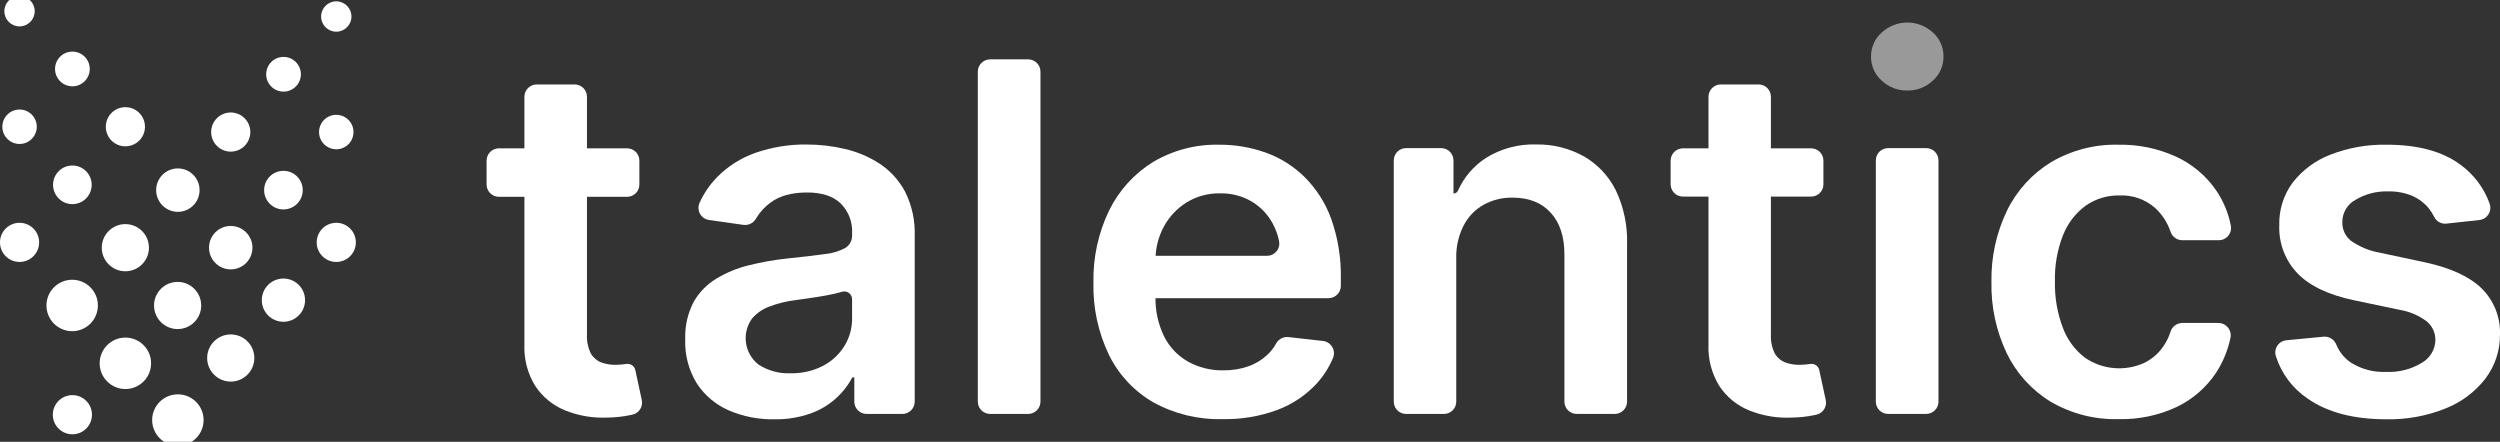 <svg width="232" height="41" viewBox="0 0 232 41" fill="none" xmlns="http://www.w3.org/2000/svg">
<rect x="0" y="0" width="232" height="41" fill="#333333" stroke="none"/>
<g clip-path="url(#clip0_1486_7442)">
<path d="M177.001 8.399C176.117 8.417 175.261 8.086 174.618 7.478C174.304 7.199 174.053 6.857 173.883 6.473C173.713 6.089 173.627 5.672 173.632 5.252C173.627 4.83 173.713 4.411 173.885 4.025C174.056 3.638 174.309 3.294 174.627 3.014C175.274 2.42 176.12 2.09 176.999 2.09C177.878 2.09 178.724 2.42 179.371 3.014C179.686 3.295 179.937 3.641 180.107 4.027C180.277 4.413 180.363 4.831 180.358 5.252C180.362 5.672 180.276 6.088 180.105 6.472C179.935 6.856 179.685 7.199 179.371 7.478C178.732 8.084 177.881 8.415 177.001 8.399Z" fill="#999999"/>
<path d="M71.848 38.909C70.4 38.938 68.963 38.656 67.632 38.083C66.429 37.561 65.403 36.7 64.68 35.606C63.914 34.373 63.535 32.939 63.59 31.489C63.545 30.291 63.811 29.102 64.362 28.037C64.867 27.139 65.597 26.388 66.48 25.857C67.414 25.293 68.43 24.875 69.49 24.618C70.634 24.333 71.796 24.126 72.967 23.998C74.412 23.85 75.585 23.712 76.485 23.586C77.175 23.53 77.846 23.332 78.455 23.003C78.661 22.872 78.827 22.688 78.936 22.47C79.045 22.252 79.093 22.008 79.074 21.765V21.666C79.105 21.148 79.025 20.629 78.839 20.145C78.653 19.661 78.366 19.222 77.996 18.858C77.284 18.192 76.251 17.86 74.9 17.863C73.476 17.863 72.349 18.172 71.518 18.792C70.968 19.188 70.505 19.694 70.159 20.278C70.047 20.482 69.876 20.647 69.668 20.753C69.46 20.858 69.226 20.898 68.995 20.869L65.799 20.414C65.625 20.39 65.459 20.326 65.314 20.227C65.169 20.128 65.049 19.997 64.963 19.843C64.878 19.69 64.829 19.519 64.821 19.344C64.812 19.169 64.845 18.994 64.915 18.833C65.311 17.952 65.858 17.148 66.53 16.454C67.542 15.425 68.778 14.644 70.143 14.171C71.661 13.648 73.257 13.391 74.862 13.411C76.058 13.409 77.25 13.548 78.414 13.824C79.56 14.089 80.652 14.553 81.638 15.195C82.627 15.85 83.436 16.741 83.992 17.788C84.627 19.058 84.934 20.466 84.884 21.884V37.27C84.884 37.573 84.763 37.864 84.549 38.079C84.335 38.293 84.044 38.414 83.74 38.414H80.437C80.286 38.415 80.136 38.387 79.995 38.33C79.855 38.273 79.728 38.189 79.62 38.083C79.513 37.977 79.427 37.85 79.369 37.71C79.311 37.571 79.281 37.421 79.281 37.27V35.023H79.091C78.266 36.588 76.882 37.784 75.213 38.372C74.133 38.751 72.993 38.933 71.848 38.909ZM73.355 34.639C74.409 34.665 75.453 34.425 76.39 33.942C77.208 33.513 77.894 32.871 78.376 32.084C78.837 31.325 79.079 30.453 79.074 29.565V27.764C79.074 27.652 79.047 27.542 78.997 27.443C78.946 27.343 78.873 27.256 78.784 27.189C78.694 27.122 78.59 27.077 78.48 27.057C78.37 27.038 78.257 27.044 78.149 27.075C77.671 27.213 77.186 27.326 76.696 27.413C76.163 27.508 75.63 27.595 75.106 27.669L73.743 27.863C72.947 27.962 72.165 28.156 71.415 28.442C70.787 28.668 70.228 29.052 69.792 29.556C69.32 30.204 69.118 31.009 69.225 31.803C69.333 32.597 69.743 33.319 70.37 33.818C71.258 34.399 72.307 34.687 73.368 34.639H73.355Z" fill="white"/>
<path d="M96.555 6.652V37.27C96.555 37.572 96.435 37.863 96.221 38.077C96.007 38.291 95.718 38.413 95.415 38.413H91.88C91.578 38.413 91.288 38.291 91.074 38.077C90.861 37.863 90.741 37.572 90.741 37.27V6.652C90.741 6.349 90.861 6.059 91.074 5.844C91.288 5.63 91.578 5.509 91.88 5.508H95.415C95.718 5.509 96.007 5.63 96.221 5.844C96.435 6.059 96.555 6.349 96.555 6.652Z" fill="white"/>
<path d="M113.447 38.894C111.214 38.954 109.005 38.419 107.046 37.346C105.262 36.322 103.824 34.79 102.917 32.944C101.909 30.851 101.414 28.548 101.472 26.226C101.422 23.912 101.92 21.62 102.925 19.536C103.831 17.684 105.241 16.126 106.993 15.04C108.851 13.935 110.984 13.377 113.145 13.429C114.614 13.42 116.072 13.668 117.456 14.16C118.804 14.643 120.031 15.412 121.053 16.415C122.153 17.509 122.999 18.833 123.53 20.292C124.167 22.087 124.472 23.983 124.43 25.887V26.531C124.429 26.834 124.308 27.124 124.094 27.337C123.879 27.551 123.589 27.671 123.287 27.671H105.337C105.035 27.671 104.745 27.551 104.531 27.337C104.317 27.123 104.197 26.833 104.197 26.531V24.879C104.197 24.577 104.317 24.287 104.531 24.073C104.745 23.86 105.035 23.74 105.337 23.74H117.58C117.75 23.739 117.918 23.701 118.072 23.627C118.225 23.553 118.36 23.446 118.467 23.314C118.574 23.181 118.65 23.026 118.689 22.861C118.729 22.695 118.73 22.523 118.695 22.357C118.582 21.8 118.387 21.263 118.117 20.763C117.663 19.907 116.983 19.193 116.151 18.698C115.262 18.181 114.248 17.92 113.22 17.942C112.115 17.921 111.028 18.219 110.09 18.801C109.207 19.357 108.485 20.133 107.992 21.052C107.492 21.988 107.231 23.033 107.232 24.095V27.514C107.196 28.787 107.465 30.05 108.017 31.197C108.503 32.179 109.268 32.995 110.218 33.542C111.226 34.105 112.366 34.39 113.521 34.368C114.301 34.377 115.077 34.255 115.817 34.005C116.48 33.779 117.088 33.414 117.601 32.935C117.929 32.628 118.208 32.272 118.426 31.878C118.534 31.678 118.699 31.513 118.901 31.407C119.102 31.3 119.331 31.256 119.558 31.28L122.779 31.643C122.956 31.664 123.127 31.726 123.276 31.824C123.425 31.922 123.549 32.054 123.639 32.209C123.728 32.364 123.779 32.538 123.789 32.716C123.799 32.895 123.767 33.073 123.695 33.237C123.336 34.087 122.838 34.871 122.221 35.558C121.21 36.661 119.952 37.51 118.55 38.035C116.918 38.64 115.187 38.931 113.447 38.894Z" fill="white"/>
<path d="M135.14 23.961V37.269C135.141 37.419 135.111 37.568 135.054 37.707C134.997 37.845 134.914 37.971 134.808 38.078C134.702 38.184 134.576 38.268 134.437 38.326C134.299 38.383 134.15 38.413 134 38.413H130.482C130.332 38.413 130.184 38.383 130.045 38.326C129.907 38.268 129.781 38.184 129.675 38.078C129.569 37.971 129.485 37.845 129.428 37.707C129.371 37.568 129.342 37.419 129.343 37.269V14.909C129.339 14.758 129.366 14.607 129.422 14.466C129.478 14.325 129.561 14.196 129.667 14.088C129.774 13.979 129.9 13.893 130.04 13.834C130.18 13.775 130.33 13.745 130.482 13.745H133.757C133.907 13.747 134.056 13.779 134.194 13.839C134.332 13.899 134.457 13.985 134.562 14.093C134.667 14.201 134.749 14.329 134.804 14.469C134.86 14.609 134.887 14.759 134.884 14.909V17.957C134.971 17.959 135.057 17.934 135.13 17.887C135.204 17.84 135.262 17.773 135.297 17.693C135.854 16.444 136.764 15.384 137.915 14.645C139.304 13.786 140.915 13.355 142.548 13.406C144.104 13.377 145.639 13.76 146.999 14.517C148.277 15.255 149.306 16.356 149.956 17.68C150.696 19.249 151.052 20.972 150.992 22.706V37.269C150.992 37.573 150.872 37.864 150.657 38.078C150.443 38.292 150.152 38.413 149.848 38.413H146.318C146.015 38.412 145.725 38.291 145.512 38.077C145.298 37.862 145.178 37.572 145.178 37.269V23.606C145.178 21.954 144.753 20.664 143.902 19.737C143.052 18.803 141.875 18.341 140.376 18.341C139.431 18.321 138.499 18.55 137.671 19.006C136.882 19.452 136.24 20.12 135.825 20.926C135.349 21.865 135.114 22.908 135.14 23.961Z" fill="white"/>
<path d="M169.213 14.909V17.122C169.211 17.272 169.18 17.42 169.12 17.557C169.061 17.694 168.975 17.818 168.868 17.922C168.76 18.026 168.633 18.108 168.494 18.163C168.355 18.218 168.207 18.244 168.057 18.242H156.177C156.027 18.242 155.879 18.213 155.74 18.156C155.601 18.099 155.475 18.015 155.369 17.909C155.263 17.803 155.178 17.677 155.121 17.539C155.063 17.4 155.034 17.252 155.034 17.102V14.909C155.034 14.606 155.154 14.315 155.369 14.101C155.583 13.886 155.874 13.765 156.177 13.765H168.057C168.209 13.763 168.359 13.791 168.499 13.848C168.64 13.904 168.768 13.988 168.875 14.095C168.983 14.201 169.068 14.328 169.126 14.468C169.184 14.608 169.214 14.758 169.213 14.909ZM159.675 7.836H163.21C163.511 7.839 163.798 7.961 164.01 8.175C164.222 8.389 164.341 8.679 164.341 8.98V31.013C164.306 31.631 164.429 32.248 164.7 32.805C164.916 33.182 165.254 33.473 165.658 33.631C166.08 33.784 166.526 33.86 166.975 33.854C167.311 33.857 167.647 33.831 167.979 33.776C168.167 33.742 168.362 33.782 168.521 33.89C168.68 33.997 168.79 34.162 168.829 34.35L169.428 37.12C169.493 37.409 169.443 37.711 169.289 37.963C169.135 38.215 168.889 38.397 168.602 38.471L168.35 38.528C167.661 38.669 166.96 38.744 166.257 38.751C164.913 38.816 163.57 38.589 162.322 38.087C161.19 37.627 160.224 36.835 159.551 35.816C158.839 34.659 158.489 33.316 158.548 31.959V8.98C158.548 8.679 158.666 8.391 158.877 8.177C159.088 7.963 159.374 7.84 159.675 7.836Z" fill="white"/>
<path d="M59.334 14.909V17.122C59.335 17.272 59.306 17.421 59.249 17.559C59.192 17.698 59.108 17.824 59.002 17.93C58.896 18.036 58.77 18.119 58.632 18.177C58.493 18.234 58.345 18.263 58.195 18.262H46.299C46.149 18.263 46 18.234 45.861 18.177C45.722 18.12 45.596 18.036 45.49 17.93C45.384 17.824 45.3 17.698 45.242 17.56C45.184 17.421 45.155 17.273 45.155 17.122V14.909C45.155 14.606 45.275 14.315 45.49 14.101C45.704 13.886 45.995 13.765 46.299 13.765H58.195C58.345 13.765 58.493 13.795 58.632 13.853C58.77 13.91 58.896 13.995 59.002 14.101C59.108 14.207 59.192 14.333 59.249 14.472C59.306 14.611 59.335 14.759 59.334 14.909ZM49.796 7.836H53.331C53.633 7.837 53.923 7.958 54.137 8.172C54.35 8.387 54.47 8.677 54.47 8.98V31.013C54.435 31.631 54.559 32.248 54.83 32.805C55.045 33.182 55.383 33.473 55.788 33.631C56.209 33.784 56.656 33.86 57.105 33.854C57.441 33.857 57.777 33.831 58.108 33.776C58.297 33.742 58.491 33.782 58.65 33.89C58.809 33.997 58.92 34.162 58.959 34.35L59.557 37.12C59.622 37.411 59.569 37.716 59.411 37.969C59.252 38.221 59.001 38.402 58.711 38.471L58.459 38.528C57.77 38.669 57.069 38.744 56.366 38.751C55.024 38.813 53.684 38.585 52.439 38.082C51.307 37.623 50.341 36.831 49.668 35.811C48.956 34.655 48.606 33.312 48.665 31.955V8.98C48.665 8.679 48.783 8.389 48.995 8.175C49.207 7.961 49.495 7.839 49.796 7.836Z" fill="white"/>
<path d="M178.751 13.746H175.216C174.587 13.746 174.077 14.256 174.077 14.886V37.27C174.077 37.9 174.587 38.41 175.216 38.41H178.751C179.38 38.41 179.891 37.9 179.891 37.27V14.886C179.891 14.256 179.38 13.746 178.751 13.746Z" fill="white"/>
<path d="M196.624 38.895C194.402 38.958 192.207 38.395 190.29 37.272C188.534 36.196 187.124 34.64 186.227 32.787C185.248 30.725 184.761 28.463 184.806 26.181C184.761 23.885 185.256 21.61 186.251 19.541C187.161 17.679 188.585 16.117 190.356 15.04C192.249 13.931 194.414 13.373 196.607 13.43C198.437 13.396 200.251 13.772 201.918 14.528C203.411 15.211 204.695 16.282 205.634 17.629C206.317 18.624 206.79 19.748 207.021 20.933C207.054 21.098 207.05 21.268 207.009 21.432C206.968 21.595 206.891 21.747 206.784 21.877C206.677 22.008 206.542 22.112 206.39 22.184C206.237 22.255 206.071 22.292 205.902 22.291H202.529C202.288 22.294 202.052 22.222 201.854 22.083C201.657 21.944 201.509 21.747 201.43 21.519C201.154 20.686 200.674 19.935 200.035 19.334C199.116 18.507 197.908 18.077 196.673 18.137C195.553 18.115 194.456 18.451 193.539 19.095C192.597 19.791 191.871 20.74 191.446 21.833C190.915 23.192 190.661 24.643 190.698 26.102C190.663 27.579 190.914 29.048 191.438 30.43C191.849 31.533 192.565 32.496 193.502 33.209C194.296 33.747 195.214 34.074 196.169 34.157C197.125 34.241 198.086 34.08 198.961 33.688C199.644 33.36 200.234 32.867 200.679 32.255C201.004 31.813 201.253 31.32 201.418 30.797C201.488 30.561 201.632 30.354 201.828 30.206C202.024 30.057 202.262 29.975 202.508 29.971H205.869C206.04 29.973 206.208 30.012 206.361 30.086C206.514 30.16 206.649 30.267 206.756 30.4C206.863 30.533 206.939 30.688 206.978 30.854C207.018 31.02 207.02 31.192 206.984 31.359C206.744 32.52 206.285 33.626 205.634 34.617C204.727 35.971 203.474 37.058 202.004 37.763C200.322 38.549 198.48 38.936 196.624 38.895Z" fill="white"/>
<path d="M230.145 20.411L227.036 20.75C226.806 20.778 226.574 20.734 226.37 20.625C226.167 20.515 226.003 20.345 225.9 20.138C225.759 19.854 225.589 19.586 225.392 19.337C224.993 18.846 224.484 18.455 223.906 18.198C223.187 17.889 222.409 17.741 221.626 17.764C220.557 17.726 219.5 17.998 218.583 18.549C218.216 18.748 217.909 19.043 217.695 19.402C217.482 19.761 217.369 20.171 217.369 20.588C217.355 20.923 217.42 21.256 217.558 21.561C217.697 21.866 217.905 22.134 218.166 22.343C218.969 22.906 219.887 23.284 220.854 23.45L225.062 24.35C227.396 24.854 229.133 25.651 230.273 26.741C230.84 27.295 231.287 27.961 231.584 28.697C231.881 29.433 232.022 30.222 231.999 31.015C232.019 32.504 231.541 33.957 230.64 35.144C229.673 36.385 228.389 37.342 226.924 37.915C225.189 38.607 223.333 38.945 221.465 38.91C218.437 38.91 216.006 38.275 214.173 37.006C212.762 36.063 211.713 34.668 211.2 33.05C211.149 32.888 211.134 32.717 211.158 32.548C211.182 32.38 211.243 32.219 211.338 32.078C211.432 31.936 211.557 31.818 211.703 31.731C211.849 31.644 212.013 31.591 212.183 31.576L215.61 31.246C215.852 31.221 216.095 31.273 216.306 31.395C216.516 31.517 216.683 31.701 216.783 31.923C217.062 32.628 217.547 33.232 218.174 33.657C219.148 34.266 220.285 34.564 221.432 34.512C222.604 34.568 223.765 34.27 224.764 33.657C225.135 33.444 225.443 33.138 225.66 32.77C225.878 32.401 225.996 31.983 226.003 31.556C226.008 31.22 225.936 30.888 225.793 30.585C225.65 30.281 225.439 30.014 225.177 29.805C224.436 29.257 223.573 28.895 222.663 28.748L218.455 27.864C216.09 27.369 214.341 26.536 213.207 25.366C212.641 24.774 212.2 24.075 211.91 23.31C211.619 22.544 211.486 21.729 211.518 20.91C211.475 19.489 211.911 18.094 212.757 16.951C213.667 15.778 214.883 14.878 216.271 14.349C217.931 13.706 219.701 13.394 221.482 13.428C224.372 13.428 226.65 14.044 228.316 15.274C229.567 16.179 230.516 17.441 231.037 18.895C231.094 19.053 231.116 19.222 231.101 19.389C231.085 19.557 231.033 19.719 230.948 19.863C230.863 20.008 230.747 20.132 230.608 20.227C230.469 20.322 230.311 20.384 230.145 20.411Z" fill="white"/>
<path d="M6.698 30.734C8.016 30.734 9.084 29.666 9.084 28.348C9.084 27.029 8.016 25.961 6.698 25.961C5.38 25.961 4.311 27.029 4.311 28.348C4.311 29.666 5.38 30.734 6.698 30.734Z" fill="white"/>
<path d="M11.635 36.102C12.953 36.102 14.022 35.033 14.022 33.715C14.022 32.397 12.953 31.328 11.635 31.328C10.317 31.328 9.249 32.397 9.249 33.715C9.249 35.033 10.317 36.102 11.635 36.102Z" fill="white"/>
<path d="M16.506 41.367C17.824 41.367 18.893 40.299 18.893 38.98C18.893 37.662 17.824 36.594 16.506 36.594C15.188 36.594 14.12 37.662 14.12 38.98C14.12 40.299 15.188 41.367 16.506 41.367Z" fill="white"/>
<path d="M11.632 25.174C12.841 25.174 13.821 24.194 13.821 22.985C13.821 21.777 12.841 20.797 11.632 20.797C10.424 20.797 9.444 21.777 9.444 22.985C9.444 24.194 10.424 25.174 11.632 25.174Z" fill="white"/>
<path d="M16.484 30.537C17.693 30.537 18.672 29.557 18.672 28.349C18.672 27.14 17.693 26.16 16.484 26.16C15.275 26.16 14.295 27.14 14.295 28.349C14.295 29.557 15.275 30.537 16.484 30.537Z" fill="white"/>
<path d="M21.414 35.412C22.622 35.412 23.602 34.432 23.602 33.224C23.602 32.015 22.622 31.035 21.414 31.035C20.205 31.035 19.225 32.015 19.225 33.224C19.225 34.432 20.205 35.412 21.414 35.412Z" fill="white"/>
<path d="M26.302 29.861C27.41 29.861 28.309 28.963 28.309 27.855C28.309 26.746 27.41 25.848 26.302 25.848C25.194 25.848 24.295 26.746 24.295 27.855C24.295 28.963 25.194 29.861 26.302 29.861Z" fill="white"/>
<path d="M16.506 19.659C17.619 19.659 18.521 18.757 18.521 17.644C18.521 16.531 17.619 15.629 16.506 15.629C15.393 15.629 14.491 16.531 14.491 17.644C14.491 18.757 15.393 19.659 16.506 19.659Z" fill="white"/>
<path d="M21.412 24.999C22.525 24.999 23.427 24.097 23.427 22.984C23.427 21.871 22.525 20.969 21.412 20.969C20.299 20.969 19.397 21.871 19.397 22.984C19.397 24.097 20.299 24.999 21.412 24.999Z" fill="white"/>
<path d="M31.206 24.309C32.209 24.309 33.023 23.496 33.023 22.493C33.023 21.489 32.209 20.676 31.206 20.676C30.203 20.676 29.389 21.489 29.389 22.493C29.389 23.496 30.203 24.309 31.206 24.309Z" fill="white"/>
<path d="M26.302 19.436C27.292 19.436 28.094 18.633 28.094 17.644C28.094 16.654 27.292 15.852 26.302 15.852C25.313 15.852 24.51 16.654 24.51 17.644C24.51 18.633 25.313 19.436 26.302 19.436Z" fill="white"/>
<path d="M21.413 14.071C22.416 14.071 23.23 13.258 23.23 12.254C23.23 11.251 22.416 10.438 21.413 10.438C20.41 10.438 19.596 11.251 19.596 12.254C19.596 13.258 20.41 14.071 21.413 14.071Z" fill="white"/>
<path d="M31.206 13.852C32.089 13.852 32.804 13.137 32.804 12.254C32.804 11.372 32.089 10.656 31.206 10.656C30.323 10.656 29.608 11.372 29.608 12.254C29.608 13.137 30.323 13.852 31.206 13.852Z" fill="white"/>
<path d="M26.312 8.502C27.201 8.502 27.922 7.781 27.922 6.892C27.922 6.002 27.201 5.281 26.312 5.281C25.423 5.281 24.702 6.002 24.702 6.892C24.702 7.781 25.423 8.502 26.312 8.502Z" fill="white"/>
<path d="M31.207 2.941C31.985 2.941 32.615 2.311 32.615 1.533C32.615 0.755 31.985 0.125 31.207 0.125C30.43 0.125 29.799 0.755 29.799 1.533C29.799 2.311 30.43 2.941 31.207 2.941Z" fill="white"/>
<path d="M1.815 24.309C2.819 24.309 3.632 23.496 3.632 22.493C3.632 21.489 2.819 20.676 1.815 20.676C0.812 20.676 -0.001 21.489 -0.001 22.493C-0.001 23.496 0.812 24.309 1.815 24.309Z" fill="white"/>
<path d="M6.718 40.302C7.721 40.302 8.535 39.488 8.535 38.485C8.535 37.481 7.721 36.668 6.718 36.668C5.714 36.668 4.901 37.481 4.901 38.485C4.901 39.488 5.714 40.302 6.718 40.302Z" fill="white"/>
<path d="M6.716 18.944C7.706 18.944 8.508 18.141 8.508 17.151C8.508 16.162 7.706 15.359 6.716 15.359C5.727 15.359 4.924 16.162 4.924 17.151C4.924 18.141 5.727 18.944 6.716 18.944Z" fill="white"/>
<path d="M11.636 13.579C12.639 13.579 13.453 12.766 13.453 11.762C13.453 10.759 12.639 9.945 11.636 9.945C10.632 9.945 9.819 10.759 9.819 11.762C9.819 12.766 10.632 13.579 11.636 13.579Z" fill="white"/>
<path d="M1.815 13.36C2.698 13.36 3.413 12.645 3.413 11.762C3.413 10.88 2.698 10.164 1.815 10.164C0.933 10.164 0.217 10.88 0.217 11.762C0.217 12.645 0.933 13.36 1.815 13.36Z" fill="white"/>
<path d="M6.718 8.01C7.608 8.01 8.329 7.289 8.329 6.399C8.329 5.51 7.608 4.789 6.718 4.789C5.829 4.789 5.108 5.51 5.108 6.399C5.108 7.289 5.829 8.01 6.718 8.01Z" fill="white"/>
<path d="M1.813 2.449C2.591 2.449 3.221 1.819 3.221 1.041C3.221 0.263 2.591 -0.367 1.813 -0.367C1.035 -0.367 0.405 0.263 0.405 1.041C0.405 1.819 1.035 2.449 1.813 2.449Z" fill="white"/>
</g>
<defs>
<clipPath id="clip0_1486_7442">
<rect width="232" height="41" fill="white"/>
</clipPath>
</defs>
</svg>
